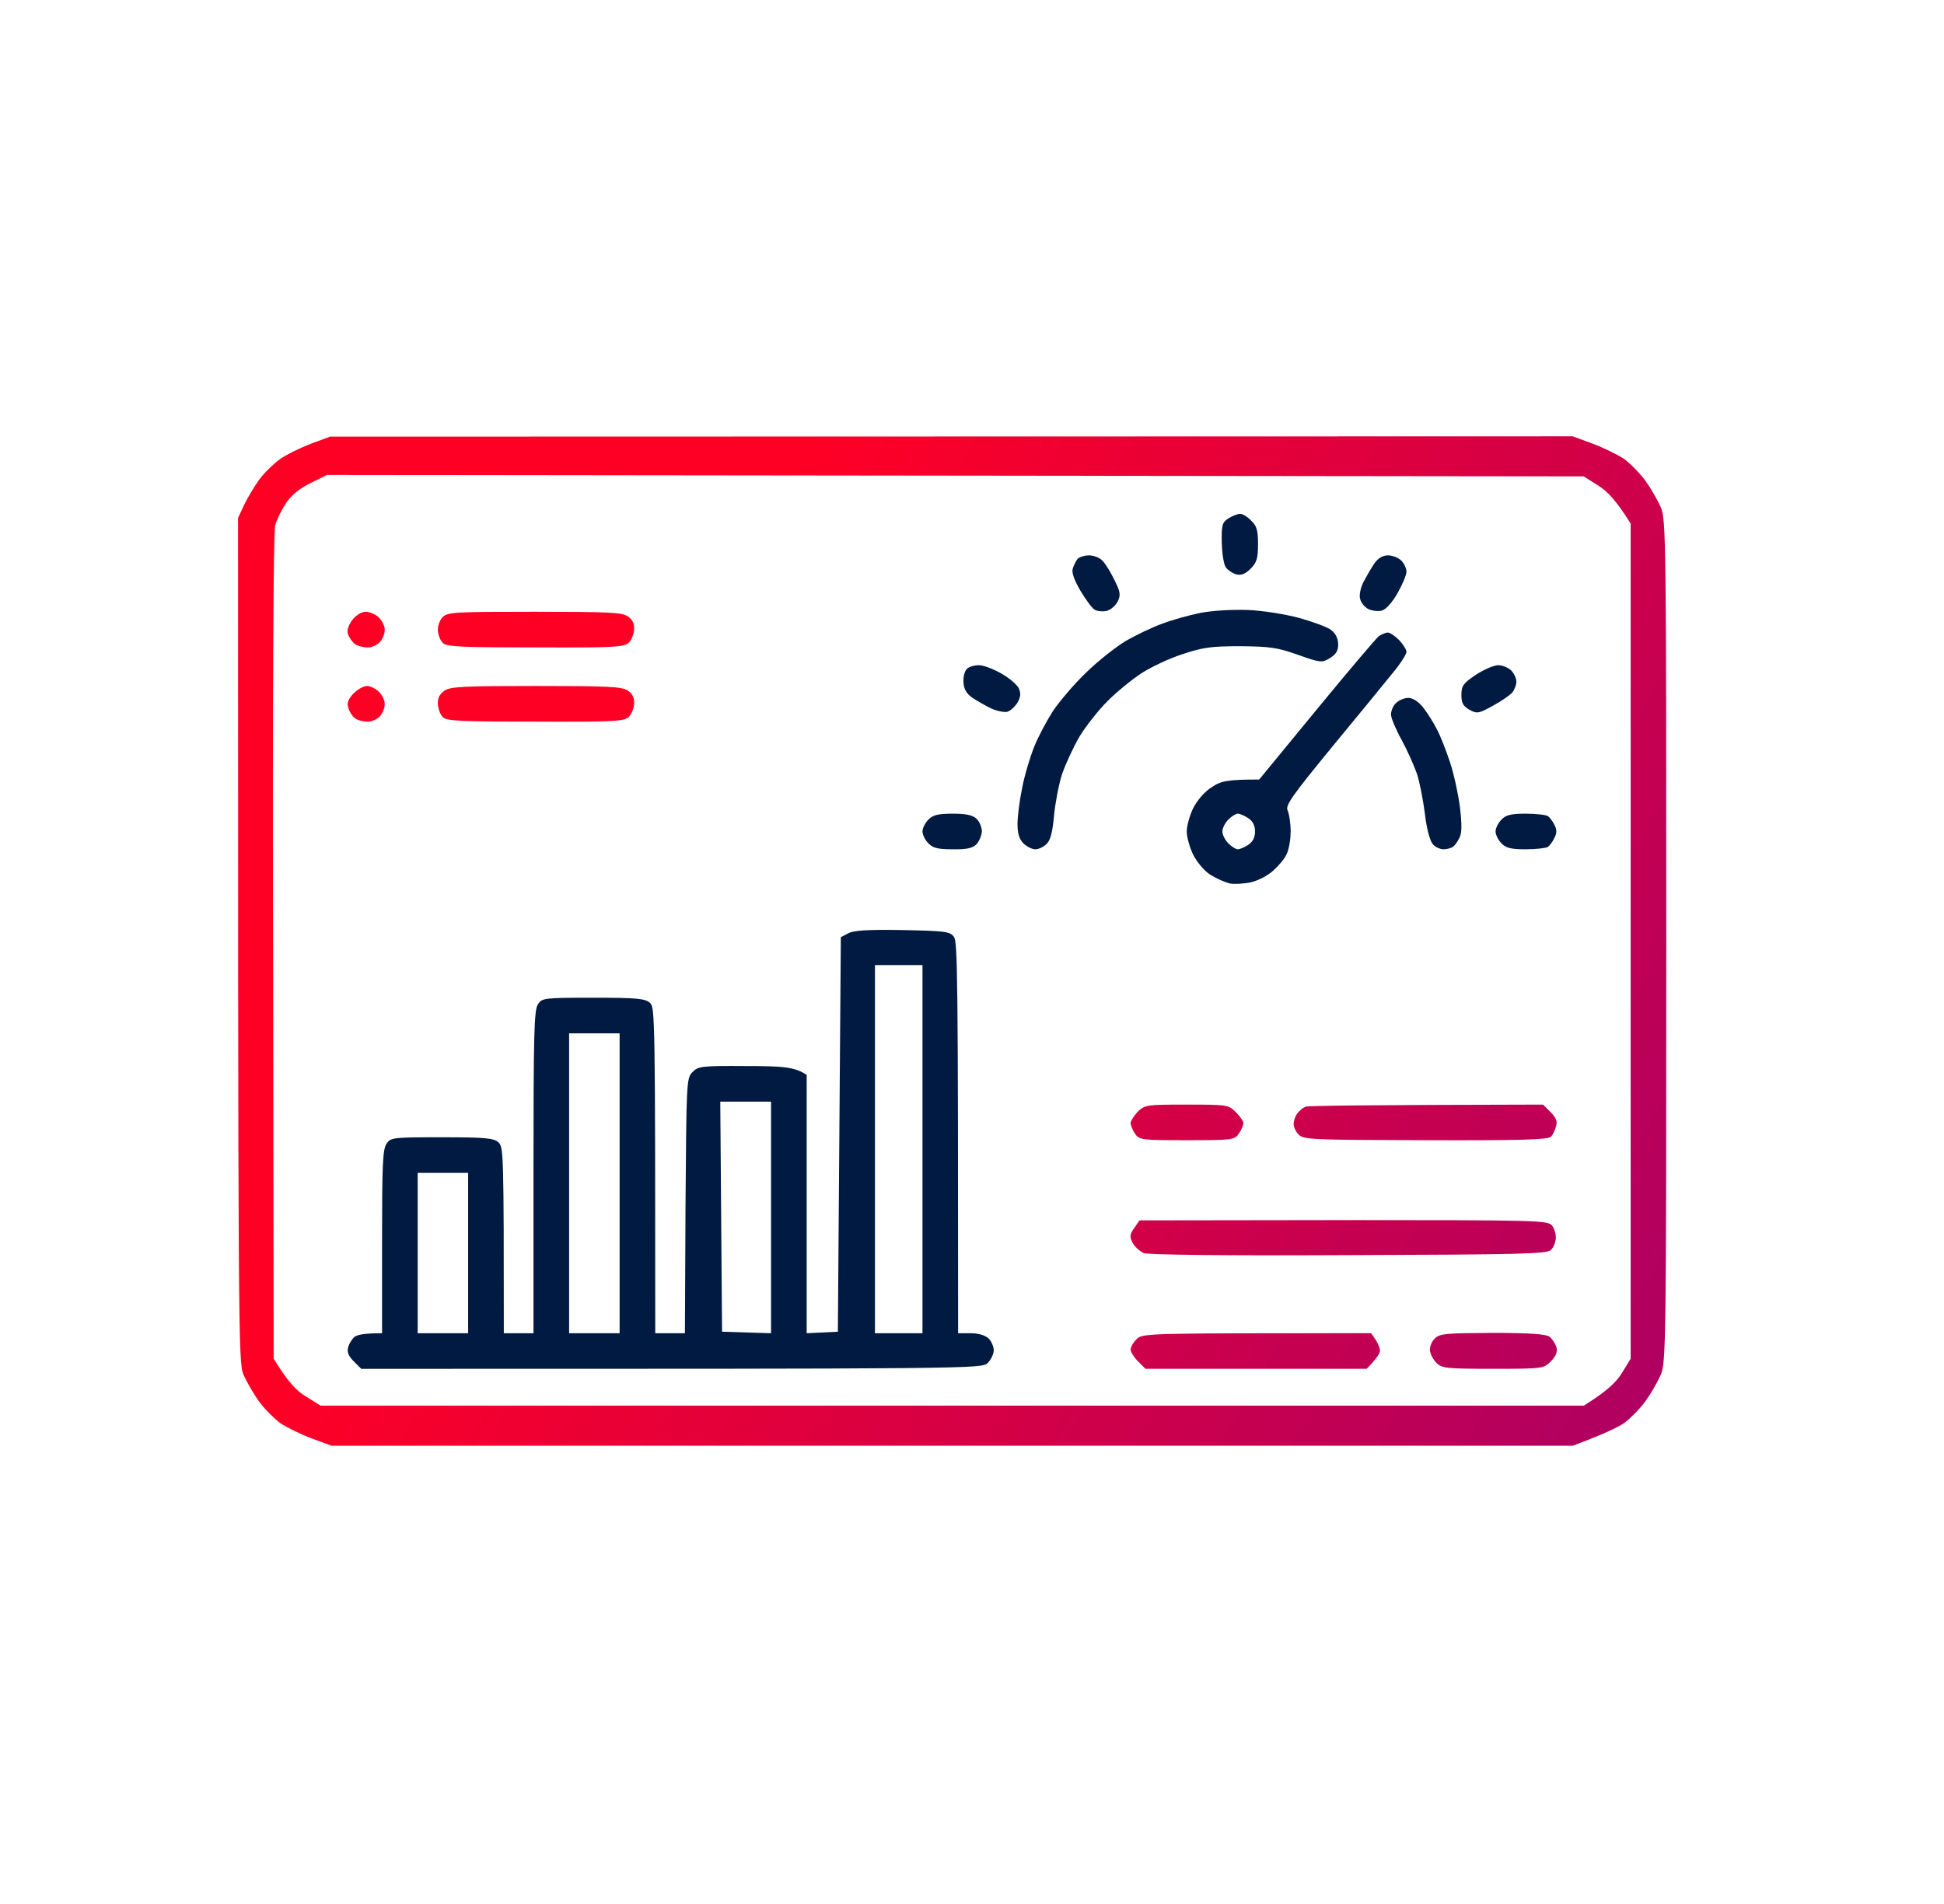 <svg xmlns="http://www.w3.org/2000/svg" width="49" height="48" viewBox="0 0 49 48" fill="none">
  <path fill-rule="evenodd" clip-rule="evenodd" d="M8.32 11.008L39.642 11L40.151 11.187C40.428 11.292 40.78 11.464 40.945 11.576C41.102 11.696 41.341 11.936 41.476 12.123C41.611 12.31 41.783 12.609 41.865 12.796C41.992 13.118 42 13.605 42 23.724C42 33.842 41.992 34.329 41.865 34.651C41.783 34.838 41.611 35.137 41.476 35.324C41.341 35.511 41.102 35.751 40.945 35.871C40.78 35.983 40.428 36.155 39.642 36.447H8.358L7.849 36.26C7.572 36.155 7.22 35.983 7.055 35.871C6.898 35.751 6.659 35.511 6.524 35.324C6.389 35.137 6.217 34.838 6.135 34.651C6.007 34.329 6 33.842 6 13.058L6.157 12.721C6.247 12.534 6.419 12.25 6.539 12.085C6.659 11.921 6.891 11.696 7.055 11.576C7.212 11.464 7.564 11.292 7.834 11.187L8.32 11.008ZM7.834 12.175C7.564 12.305 7.357 12.472 7.212 12.677C7.1 12.849 6.973 13.103 6.936 13.245C6.891 13.41 6.868 17.534 6.883 23.881L6.898 34.254C7.265 34.853 7.489 35.077 7.721 35.212L8.081 35.437H39.919C40.511 35.07 40.735 34.845 40.877 34.621L41.102 34.254V13.2C40.735 12.609 40.511 12.385 40.286 12.242L39.919 12.01L8.245 11.973L7.834 12.175ZM9.218 15.423C9.323 15.423 9.473 15.491 9.555 15.573C9.637 15.655 9.705 15.797 9.697 15.887C9.697 15.985 9.637 16.119 9.57 16.194C9.495 16.269 9.353 16.329 9.256 16.321C9.151 16.321 9.009 16.284 8.941 16.232C8.874 16.179 8.799 16.067 8.769 15.985C8.739 15.887 8.784 15.76 8.882 15.625C8.979 15.506 9.114 15.423 9.218 15.423ZM13.477 15.423C15.296 15.423 15.677 15.438 15.819 15.536C15.932 15.603 15.992 15.723 15.984 15.85C15.984 15.97 15.924 16.119 15.857 16.194C15.737 16.314 15.543 16.329 13.499 16.321C11.621 16.321 11.254 16.306 11.164 16.209C11.097 16.149 11.044 16.007 11.037 15.895C11.03 15.79 11.082 15.633 11.157 15.558C11.284 15.431 11.464 15.423 13.477 15.423ZM9.248 17.294C9.338 17.294 9.473 17.362 9.555 17.444C9.637 17.526 9.705 17.669 9.697 17.758C9.697 17.856 9.637 17.99 9.57 18.065C9.495 18.14 9.353 18.2 9.256 18.192C9.151 18.192 9.009 18.155 8.941 18.103C8.874 18.05 8.799 17.931 8.777 17.833C8.739 17.721 8.784 17.616 8.911 17.482C9.016 17.377 9.166 17.294 9.248 17.294ZM13.522 17.294C15.296 17.294 15.677 17.309 15.819 17.407C15.932 17.474 15.992 17.594 15.984 17.721C15.984 17.841 15.924 17.99 15.857 18.065C15.737 18.185 15.543 18.2 13.499 18.192C11.621 18.192 11.254 18.177 11.164 18.08C11.097 18.02 11.044 17.871 11.037 17.744C11.03 17.594 11.082 17.497 11.209 17.407C11.359 17.309 11.711 17.294 13.522 17.294ZM29.913 27.847C30.938 27.847 30.968 27.855 31.148 28.035C31.252 28.139 31.342 28.267 31.342 28.311C31.342 28.364 31.29 28.484 31.23 28.573C31.118 28.738 31.073 28.745 29.913 28.745C28.76 28.745 28.715 28.738 28.603 28.573C28.543 28.484 28.498 28.364 28.498 28.311C28.498 28.259 28.581 28.132 28.678 28.027C28.857 27.855 28.895 27.847 29.913 27.847ZM38.894 27.847L39.081 28.035C39.216 28.169 39.261 28.267 39.223 28.386C39.201 28.484 39.141 28.603 39.096 28.656C39.029 28.731 38.363 28.753 35.938 28.745C33.139 28.738 32.861 28.731 32.742 28.611C32.667 28.544 32.607 28.416 32.607 28.334C32.607 28.252 32.652 28.132 32.704 28.064C32.757 27.997 32.847 27.922 32.906 27.9C32.974 27.877 34.343 27.855 38.894 27.847ZM28.723 30.766L33.864 30.759C38.722 30.759 39.014 30.766 39.118 30.894C39.178 30.968 39.223 31.111 39.216 31.215C39.208 31.32 39.156 31.455 39.089 31.515C38.984 31.612 38.295 31.627 33.992 31.642C30.803 31.657 28.947 31.634 28.827 31.59C28.73 31.545 28.603 31.432 28.55 31.335C28.468 31.178 28.476 31.118 28.588 30.961L28.723 30.766ZM34.56 33.61L34.673 33.775C34.733 33.865 34.785 33.992 34.785 34.059C34.778 34.119 34.703 34.247 34.448 34.508H28.872L28.685 34.321C28.581 34.217 28.498 34.082 28.498 34.022C28.498 33.955 28.566 33.842 28.648 33.76C28.79 33.61 28.895 33.61 34.56 33.61ZM37.622 33.603C38.572 33.603 38.969 33.633 39.059 33.7C39.126 33.753 39.201 33.872 39.231 33.962C39.261 34.082 39.223 34.187 39.089 34.321C38.909 34.501 38.894 34.508 37.629 34.508C36.454 34.508 36.342 34.494 36.207 34.359C36.125 34.276 36.05 34.134 36.042 34.044C36.035 33.955 36.087 33.82 36.162 33.745C36.289 33.618 36.447 33.61 37.622 33.603Z" fill="url(#paint0_linear_658_881)"/>
  <path fill-rule="evenodd" clip-rule="evenodd" d="M31.26 12.954C31.32 12.954 31.447 13.028 31.537 13.126C31.679 13.26 31.709 13.373 31.709 13.717C31.709 14.076 31.679 14.181 31.522 14.338C31.387 14.473 31.282 14.51 31.163 14.48C31.073 14.458 30.953 14.376 30.901 14.308C30.848 14.241 30.803 13.964 30.796 13.687C30.788 13.238 30.803 13.171 30.968 13.066C31.065 13.006 31.193 12.954 31.26 12.954ZM27.45 14.001C27.57 14.001 27.727 14.061 27.795 14.143C27.87 14.218 28.004 14.443 28.094 14.63C28.244 14.929 28.251 15.004 28.169 15.169C28.116 15.274 27.989 15.378 27.892 15.401C27.787 15.423 27.652 15.408 27.593 15.371C27.525 15.334 27.368 15.117 27.233 14.892C27.076 14.623 27.009 14.435 27.039 14.338C27.061 14.256 27.121 14.143 27.159 14.091C27.203 14.046 27.331 14.001 27.45 14.001ZM34.987 14.001C35.099 14.001 35.249 14.061 35.324 14.136C35.391 14.203 35.451 14.331 35.451 14.413C35.451 14.495 35.346 14.742 35.227 14.952C35.092 15.191 34.935 15.364 34.83 15.393C34.74 15.416 34.591 15.401 34.493 15.356C34.403 15.311 34.306 15.199 34.284 15.101C34.254 15.012 34.291 14.825 34.366 14.675C34.441 14.533 34.561 14.323 34.643 14.203C34.74 14.069 34.852 14.001 34.987 14.001ZM31.447 15.378C31.836 15.393 32.39 15.483 32.757 15.581C33.101 15.678 33.468 15.812 33.558 15.887C33.67 15.977 33.73 16.104 33.73 16.247C33.73 16.411 33.67 16.501 33.52 16.591C33.326 16.711 33.288 16.711 32.719 16.509C32.196 16.322 32.008 16.299 31.26 16.291C30.526 16.291 30.309 16.322 29.8 16.494C29.471 16.598 29 16.823 28.76 16.98C28.521 17.137 28.139 17.452 27.915 17.676C27.69 17.901 27.376 18.297 27.211 18.567C27.054 18.836 26.859 19.263 26.769 19.517C26.687 19.779 26.597 20.251 26.567 20.565C26.53 20.977 26.477 21.186 26.38 21.276C26.305 21.351 26.178 21.411 26.096 21.411C26.013 21.411 25.879 21.343 25.796 21.261C25.692 21.156 25.647 21.014 25.647 20.775C25.647 20.588 25.699 20.176 25.766 19.854C25.826 19.54 25.968 19.076 26.066 18.829C26.163 18.582 26.38 18.178 26.537 17.931C26.702 17.684 27.076 17.242 27.383 16.95C27.682 16.658 28.131 16.306 28.378 16.157C28.625 16.015 29.03 15.82 29.277 15.73C29.524 15.633 29.958 15.513 30.25 15.453C30.549 15.393 31.058 15.364 31.447 15.378ZM34.98 15.947C35.032 15.947 35.159 16.03 35.264 16.134C35.361 16.239 35.451 16.374 35.451 16.434C35.451 16.494 35.294 16.741 35.099 16.973C34.905 17.212 34.216 18.058 33.565 18.844C32.547 20.086 32.39 20.311 32.458 20.438C32.495 20.52 32.532 20.752 32.532 20.962C32.532 21.164 32.487 21.426 32.428 21.538C32.375 21.658 32.218 21.837 32.091 21.95C31.963 22.07 31.716 22.197 31.537 22.242C31.365 22.279 31.118 22.294 30.998 22.272C30.871 22.242 30.654 22.144 30.512 22.055C30.362 21.965 30.175 21.74 30.078 21.553C29.988 21.373 29.913 21.104 29.913 20.962C29.913 20.82 29.988 20.55 30.078 20.37C30.175 20.176 30.369 19.951 30.541 19.847C30.773 19.689 30.931 19.652 31.739 19.652L33.184 17.893C33.977 16.928 34.688 16.09 34.755 16.037C34.823 15.992 34.927 15.947 34.98 15.947ZM30.811 20.962C30.811 21.044 30.878 21.179 30.961 21.261C31.043 21.343 31.148 21.411 31.2 21.411C31.253 21.411 31.372 21.358 31.462 21.299C31.577 21.224 31.634 21.111 31.634 20.962C31.634 20.812 31.577 20.7 31.462 20.625C31.372 20.565 31.253 20.513 31.2 20.513C31.148 20.513 31.043 20.58 30.961 20.662C30.878 20.745 30.811 20.88 30.811 20.962ZM24.666 16.77C24.771 16.763 25.026 16.86 25.228 16.973C25.43 17.085 25.632 17.257 25.677 17.347C25.736 17.482 25.729 17.564 25.647 17.714C25.579 17.818 25.467 17.923 25.385 17.946C25.302 17.961 25.115 17.923 24.973 17.856C24.823 17.781 24.614 17.661 24.502 17.586C24.359 17.482 24.292 17.369 24.285 17.197C24.277 17.062 24.314 16.913 24.374 16.86C24.427 16.808 24.561 16.77 24.666 16.77ZM37.764 16.77C37.869 16.77 38.018 16.83 38.093 16.905C38.161 16.973 38.221 17.1 38.221 17.182C38.221 17.265 38.176 17.384 38.123 17.452C38.071 17.519 37.854 17.669 37.637 17.788C37.27 17.991 37.233 17.998 37.038 17.893C36.873 17.796 36.836 17.721 36.836 17.519C36.836 17.287 36.881 17.227 37.203 17.01C37.397 16.883 37.652 16.77 37.764 16.77ZM35.496 17.594C35.608 17.594 35.751 17.684 35.87 17.833C35.975 17.968 36.132 18.215 36.215 18.38C36.304 18.544 36.447 18.911 36.544 19.203C36.641 19.487 36.754 20.004 36.798 20.341C36.851 20.79 36.851 21.007 36.783 21.127C36.739 21.224 36.664 21.321 36.619 21.351C36.574 21.381 36.469 21.411 36.387 21.411C36.304 21.411 36.177 21.358 36.117 21.284C36.042 21.201 35.96 20.894 35.915 20.513C35.87 20.161 35.781 19.704 35.713 19.502C35.638 19.293 35.474 18.919 35.331 18.657C35.189 18.402 35.07 18.118 35.062 18.028C35.055 17.938 35.107 17.803 35.182 17.729C35.257 17.654 35.399 17.594 35.496 17.594ZM24.015 20.513C24.359 20.513 24.524 20.55 24.621 20.648C24.689 20.715 24.749 20.857 24.749 20.962C24.741 21.067 24.681 21.209 24.614 21.284C24.517 21.381 24.367 21.418 24.015 21.411C23.648 21.411 23.514 21.381 23.401 21.261C23.319 21.179 23.252 21.044 23.252 20.962C23.252 20.88 23.319 20.745 23.401 20.662C23.521 20.543 23.648 20.513 24.015 20.513ZM38.46 20.513C38.722 20.513 38.969 20.543 39.014 20.573C39.059 20.603 39.134 20.7 39.178 20.79C39.246 20.917 39.246 20.999 39.178 21.127C39.134 21.224 39.059 21.321 39.014 21.351C38.969 21.381 38.722 21.411 38.46 21.411C38.093 21.411 37.959 21.381 37.846 21.261C37.764 21.179 37.697 21.044 37.697 20.962C37.697 20.88 37.764 20.745 37.846 20.662C37.959 20.543 38.093 20.513 38.46 20.513ZM22.75 23.447C23.835 23.469 23.948 23.484 24.045 23.619C24.135 23.746 24.15 24.532 24.15 33.611H24.464C24.666 33.611 24.831 33.663 24.921 33.745C24.988 33.812 25.048 33.947 25.048 34.037C25.048 34.134 24.981 34.277 24.898 34.359C24.749 34.509 24.644 34.509 9.106 34.509L8.919 34.322C8.784 34.187 8.739 34.082 8.777 33.962C8.799 33.872 8.874 33.753 8.941 33.7C9.009 33.648 9.196 33.611 9.63 33.611V31.305C9.63 29.382 9.645 28.978 9.742 28.835C9.847 28.678 9.885 28.671 11.142 28.671C12.265 28.671 12.452 28.693 12.571 28.805C12.691 28.925 12.699 29.127 12.699 33.611H13.447V29.546C13.447 26.051 13.462 25.467 13.559 25.318C13.664 25.161 13.702 25.153 14.959 25.153C16.082 25.153 16.269 25.175 16.389 25.288C16.508 25.407 16.516 25.677 16.516 33.611H17.264L17.279 30.4C17.302 27.309 17.302 27.181 17.451 27.032C17.593 26.882 17.668 26.867 18.799 26.875C19.734 26.875 20.033 26.897 20.333 27.099V33.611L21.119 33.573L21.194 23.626L21.381 23.529C21.515 23.454 21.89 23.432 22.75 23.447ZM22.054 33.611H23.252V24.33H22.054V33.611ZM14.345 33.611H15.618V26.051H14.345V33.611ZM18.2 33.573L19.435 33.611V27.773H18.155L18.2 33.573ZM10.528 33.611H11.8V29.569H10.528V33.611Z" fill="#001A41"/>
  <defs>
    <linearGradient id="paint0_linear_658_881" x1="10.95" y1="27.541" x2="38.149" y2="43.155" gradientUnits="userSpaceOnUse">
      <stop stop-color="#FF0025"/>
      <stop offset="1" stop-color="#AD0063"/>
    </linearGradient>
  </defs>
</svg>